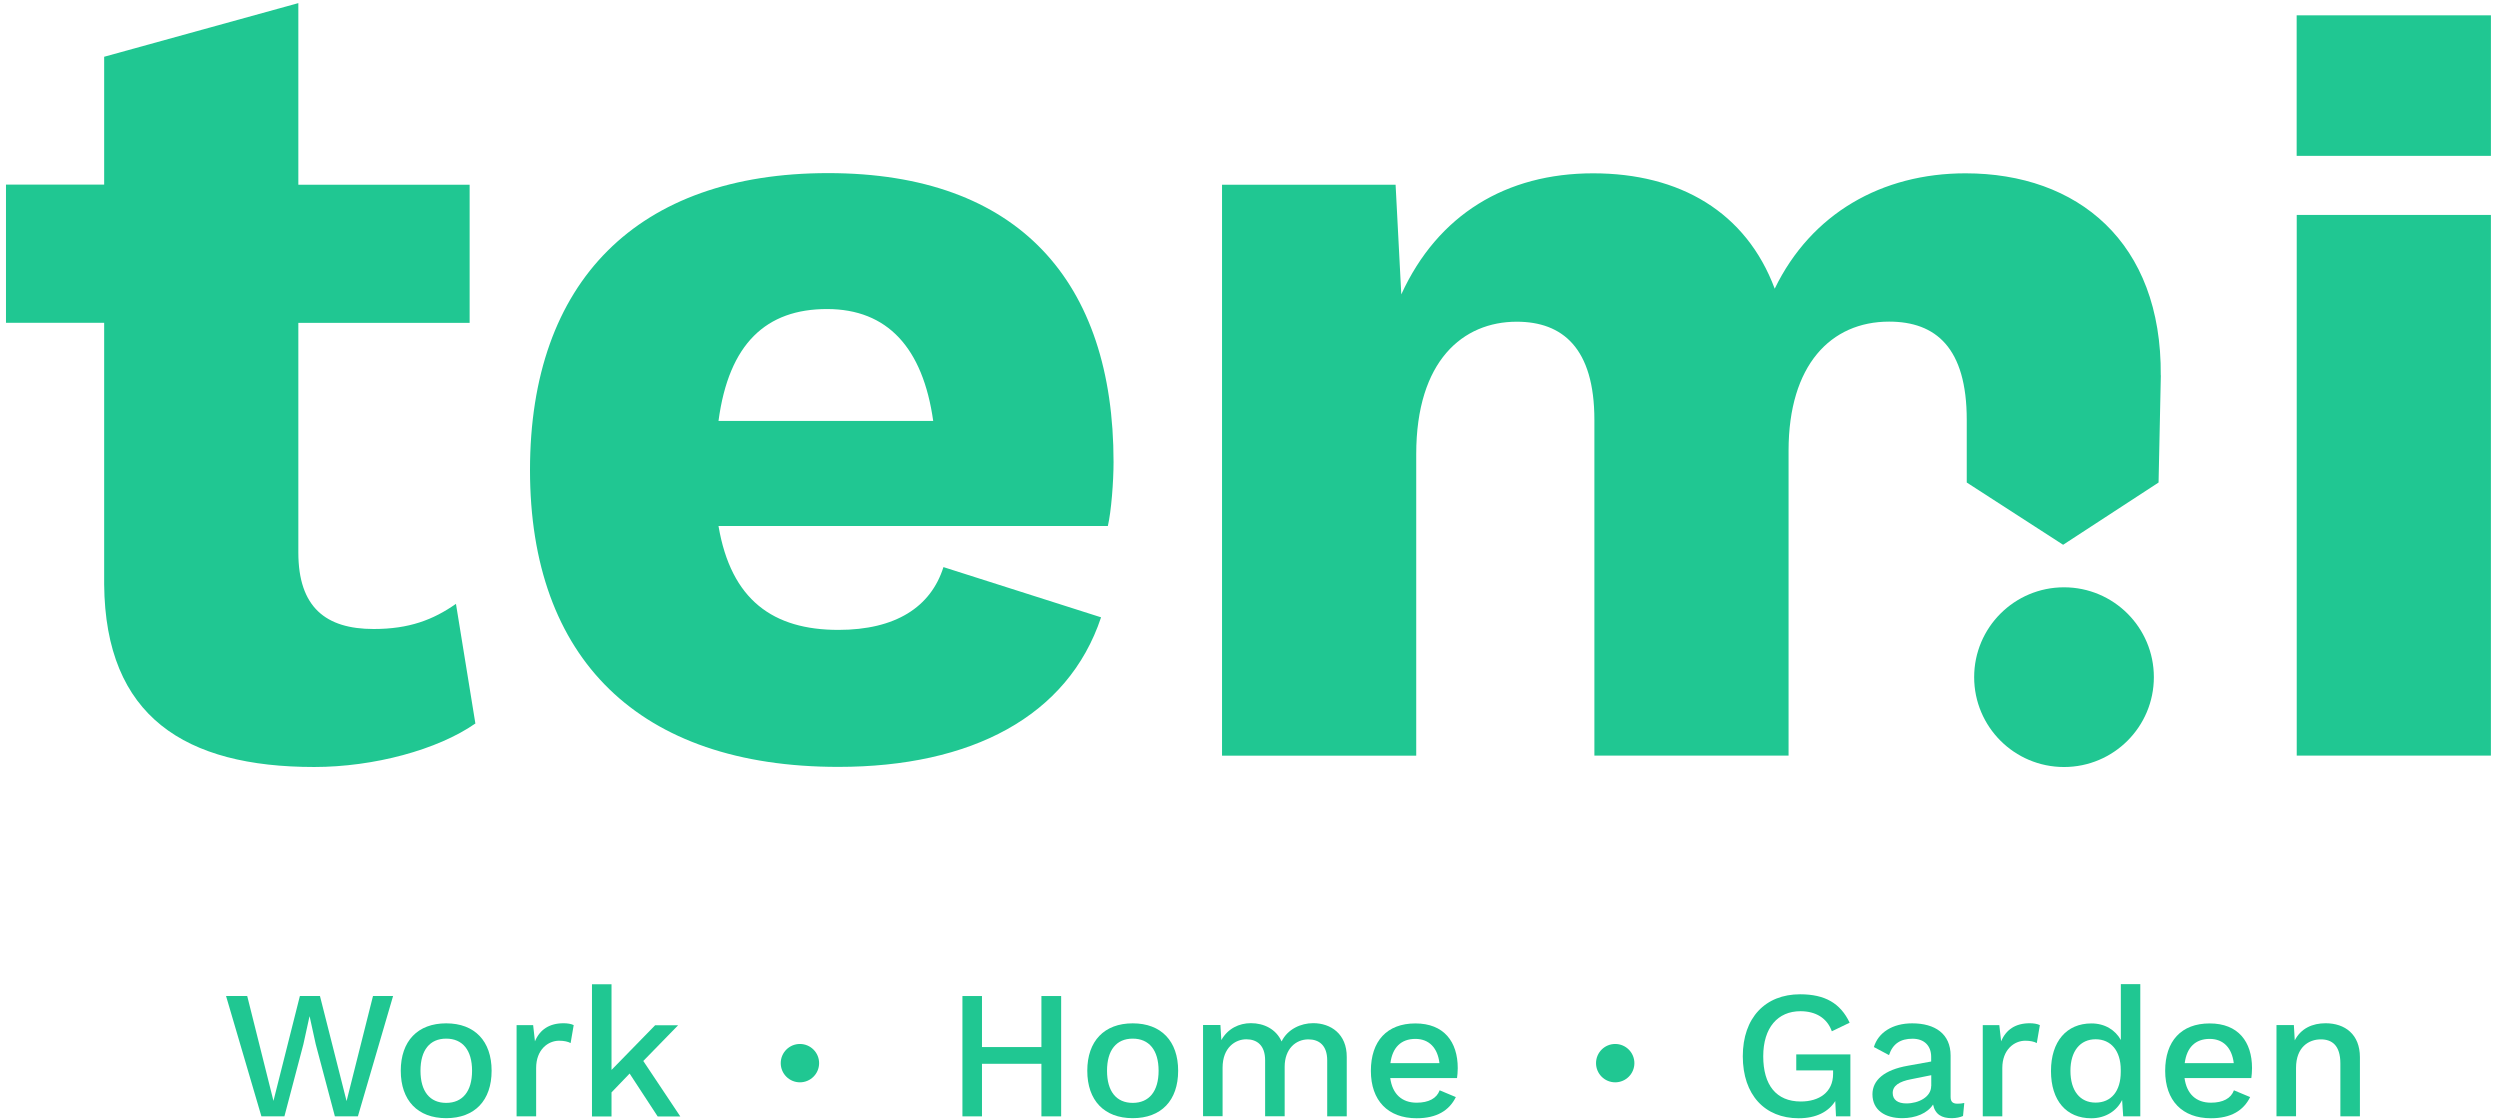 <?xml version="1.0" encoding="UTF-8"?> <svg xmlns="http://www.w3.org/2000/svg" width="143" height="64" viewBox="0 0 143 64" fill="none"><g clip-path="url(#clip0_2093_775)"><path d="M27.184 41.388C25.031 42.889 21.371 43.872 17.976 43.872C10.595 43.872 6.02 41 5.958 33.422V18.464H0.342V10.56H5.958V3.247L17.065 0.178V10.566H26.863V18.469H17.065V31.6C17.065 34.737 18.633 35.979 21.376 35.979C23.4 35.979 24.772 35.456 26.081 34.54L27.194 41.398L27.184 41.388Z" fill="#20C792"></path><path d="M63.374 30.088H41.098C41.817 34.332 44.234 36.03 47.956 36.03C51.222 36.03 53.245 34.726 53.965 32.438L62.981 35.311C61.087 40.994 55.533 43.866 47.956 43.866C36.522 43.866 30.316 37.66 30.316 26.884C30.316 16.108 36.455 9.902 47.366 9.902C58.276 9.902 63.695 16.108 63.695 26.429C63.695 27.542 63.566 29.239 63.369 30.088H63.374ZM41.098 24.079H53.38C52.79 19.897 50.766 17.677 47.303 17.677C43.841 17.677 41.688 19.638 41.098 24.079Z" fill="#20C792"></path><path d="M123.6 21.466L123.47 27.6L118.01 31.161L112.498 27.6V24.013C112.498 19.898 110.733 18.397 108.057 18.397C104.723 18.397 102.306 20.882 102.306 25.778V43.221H91.199V24.018C91.199 19.903 89.372 18.402 86.758 18.402C83.689 18.402 81.008 20.623 81.008 25.98V43.226H69.9V10.566H79.828L80.154 16.839C82.245 12.269 86.163 9.914 91.126 9.914C96.09 9.914 99.879 12.134 101.514 16.513C103.605 12.202 107.653 9.914 112.425 9.914C118.828 9.914 123.662 13.832 123.595 21.477V21.466H123.6Z" fill="#20C792"></path><path d="M142.48 43.221H131.373V12.295H142.48V43.221Z" fill="#20C792"></path><path d="M118.061 43.873C120.9 43.873 123.201 41.572 123.201 38.733C123.201 35.895 120.9 33.594 118.061 33.594C115.223 33.594 112.922 35.895 112.922 38.733C112.922 41.572 115.223 43.873 118.061 43.873Z" fill="#20C792"></path><path d="M131.369 8.914H142.482V0.876H131.369V8.914Z" fill="#20C792"></path><path d="M16.279 63.856H14.953L12.93 56.973H14.141L15.642 62.971L17.153 56.973H18.302L19.824 62.982L21.335 56.973H22.484L20.471 63.856H19.156L18.059 59.726L17.712 58.142H17.702L17.355 59.726L16.268 63.856H16.279Z" fill="#20C792"></path><path d="M28.12 61.247C28.12 62.95 27.152 63.959 25.522 63.959C23.892 63.959 22.924 62.945 22.924 61.247C22.924 59.55 23.892 58.535 25.522 58.535C27.152 58.535 28.12 59.55 28.12 61.247ZM24.052 61.247C24.052 62.427 24.585 63.085 25.522 63.085C26.459 63.085 27.002 62.427 27.002 61.247C27.002 60.067 26.459 59.41 25.522 59.41C24.585 59.41 24.052 60.067 24.052 61.247Z" fill="#20C792"></path><path d="M32.815 58.639L32.639 59.664C32.494 59.581 32.261 59.529 31.982 59.529C31.355 59.529 30.667 60.031 30.667 61.092V63.856H29.549V58.639H30.496L30.599 59.565C30.879 58.887 31.433 58.53 32.235 58.53C32.442 58.53 32.665 58.561 32.81 58.634L32.815 58.639Z" fill="#20C792"></path><path d="M36.014 61.407L34.979 62.484V63.861H33.861V56.299H34.979V61.2L37.474 58.644H38.789L36.796 60.688L38.913 63.861H37.619L36.014 61.407Z" fill="#20C792"></path><path d="M60.698 56.973V63.856H59.569V60.849H56.169V63.856H55.051V56.973H56.169V59.892H59.569V56.973H60.698Z" fill="#20C792"></path><path d="M67.39 61.247C67.39 62.95 66.422 63.959 64.792 63.959C63.161 63.959 62.193 62.945 62.193 61.247C62.193 59.55 63.161 58.535 64.792 58.535C66.422 58.535 67.39 59.55 67.39 61.247ZM63.322 61.247C63.322 62.427 63.855 63.085 64.792 63.085C65.728 63.085 66.272 62.427 66.272 61.247C66.272 60.067 65.728 59.41 64.792 59.41C63.855 59.41 63.322 60.067 63.322 61.247Z" fill="#20C792"></path><path d="M77.034 60.477V63.856H75.916V60.653C75.916 59.799 75.455 59.452 74.839 59.452C74.109 59.452 73.483 60.006 73.483 61.015V63.851H72.365V60.648C72.365 59.794 71.904 59.447 71.288 59.447C70.673 59.447 69.932 59.907 69.932 61.072V63.846H68.814V58.629H69.808L69.86 59.493C70.228 58.836 70.874 58.525 71.552 58.525C72.293 58.525 72.991 58.862 73.307 59.571C73.654 58.862 74.415 58.525 75.114 58.525C76.118 58.525 77.044 59.141 77.034 60.466V60.477Z" fill="#20C792"></path><path d="M83.341 61.666H79.522C79.646 62.582 80.189 63.074 81.033 63.074C81.721 63.074 82.182 62.826 82.348 62.365L83.274 62.753C82.896 63.524 82.177 63.964 81.033 63.964C79.387 63.964 78.414 62.95 78.414 61.252C78.414 59.554 79.33 58.54 80.961 58.54C82.591 58.54 83.383 59.586 83.383 61.097C83.383 61.294 83.362 61.537 83.341 61.671V61.666ZM79.532 60.812H82.337C82.234 59.938 81.742 59.425 80.961 59.425C80.138 59.425 79.646 59.917 79.532 60.812Z" fill="#20C792"></path><path d="M105.842 60.3V63.855H105.019L104.977 62.98C104.589 63.596 103.89 63.964 102.881 63.964C100.95 63.964 99.688 62.629 99.688 60.419C99.688 58.208 100.981 56.873 102.964 56.873C104.392 56.873 105.272 57.386 105.8 58.498L104.781 58.99C104.511 58.229 103.854 57.841 102.985 57.841C101.691 57.841 100.857 58.778 100.857 60.419C100.857 62.059 101.597 63.006 103.005 63.006C104.051 63.006 104.853 62.484 104.853 61.423V61.226H102.746V60.31H105.847V60.3H105.842Z" fill="#20C792"></path><path d="M112.357 63.085L112.285 63.835C112.119 63.908 111.896 63.959 111.638 63.959C111.073 63.959 110.69 63.752 110.571 63.178C110.25 63.68 109.578 63.959 108.806 63.959C107.828 63.959 107.104 63.499 107.104 62.593C107.104 61.791 107.771 61.196 109.138 60.958L110.463 60.719V60.45C110.463 59.824 110.074 59.415 109.396 59.415C108.718 59.415 108.268 59.694 108.051 60.352L107.186 59.891C107.435 59.068 108.242 58.535 109.376 58.535C110.68 58.535 111.575 59.13 111.575 60.383V62.743C111.575 63.002 111.679 63.131 111.964 63.131C112.098 63.131 112.233 63.121 112.352 63.09H112.357V63.085ZM110.468 62.127V61.501L109.329 61.729C108.62 61.863 108.263 62.106 108.263 62.521C108.263 62.909 108.553 63.116 109.044 63.116C109.743 63.116 110.463 62.748 110.463 62.122L110.468 62.127Z" fill="#20C792"></path><path d="M116.68 58.639L116.504 59.664C116.359 59.581 116.126 59.529 115.847 59.529C115.22 59.529 114.532 60.031 114.532 61.092V63.856H113.414V58.639H114.361L114.465 59.565C114.744 58.887 115.298 58.53 116.1 58.53C116.307 58.53 116.53 58.561 116.675 58.634L116.68 58.639Z" fill="#20C792"></path><path d="M122.425 56.294V63.856H121.447L121.385 62.919C121.084 63.535 120.448 63.965 119.62 63.965C118.201 63.965 117.316 62.96 117.316 61.263C117.316 59.565 118.212 58.54 119.63 58.54C120.401 58.54 120.996 58.918 121.312 59.487V56.294H122.43H122.425ZM121.307 61.315V61.19C121.307 60.103 120.743 59.446 119.868 59.446C118.993 59.446 118.429 60.114 118.429 61.252C118.429 62.391 118.973 63.069 119.868 63.069C120.764 63.069 121.307 62.412 121.307 61.315Z" fill="#20C792"></path><path d="M128.775 61.666H124.955C125.08 62.582 125.623 63.074 126.467 63.074C127.155 63.074 127.616 62.826 127.781 62.365L128.708 62.753C128.33 63.524 127.61 63.964 126.467 63.964C124.821 63.964 123.848 62.95 123.848 61.252C123.848 59.554 124.764 58.54 126.394 58.54C128.025 58.54 128.816 59.586 128.816 61.097C128.816 61.294 128.796 61.537 128.775 61.671V61.666ZM124.966 60.812H127.771C127.667 59.938 127.176 59.425 126.394 59.425C125.571 59.425 125.08 59.917 124.966 60.812Z" fill="#20C792"></path><path d="M134.987 60.476V63.856H133.869V60.828C133.869 59.793 133.388 59.452 132.751 59.452C132.063 59.452 131.333 59.892 131.333 61.087V63.851H130.215V58.634H131.209L131.26 59.508C131.617 58.82 132.275 58.53 133.025 58.53C134.133 58.53 134.987 59.167 134.987 60.471V60.476Z" fill="#20C792"></path><path d="M45.755 61.909C46.361 61.909 46.853 61.418 46.853 60.812C46.853 60.206 46.361 59.715 45.755 59.715C45.15 59.715 44.658 60.206 44.658 60.812C44.658 61.418 45.15 61.909 45.755 61.909Z" fill="#20C792"></path><path d="M92.39 61.909C92.996 61.909 93.487 61.418 93.487 60.812C93.487 60.206 92.996 59.715 92.39 59.715C91.784 59.715 91.293 60.206 91.293 60.812C91.293 61.418 91.784 61.909 92.39 61.909Z" fill="#20C792"></path></g><defs><clipPath id="clip0_2093_775"><rect width="142.139" height="63.787" fill="white" transform="translate(0.342 0.178)"></rect></clipPath></defs></svg> 
